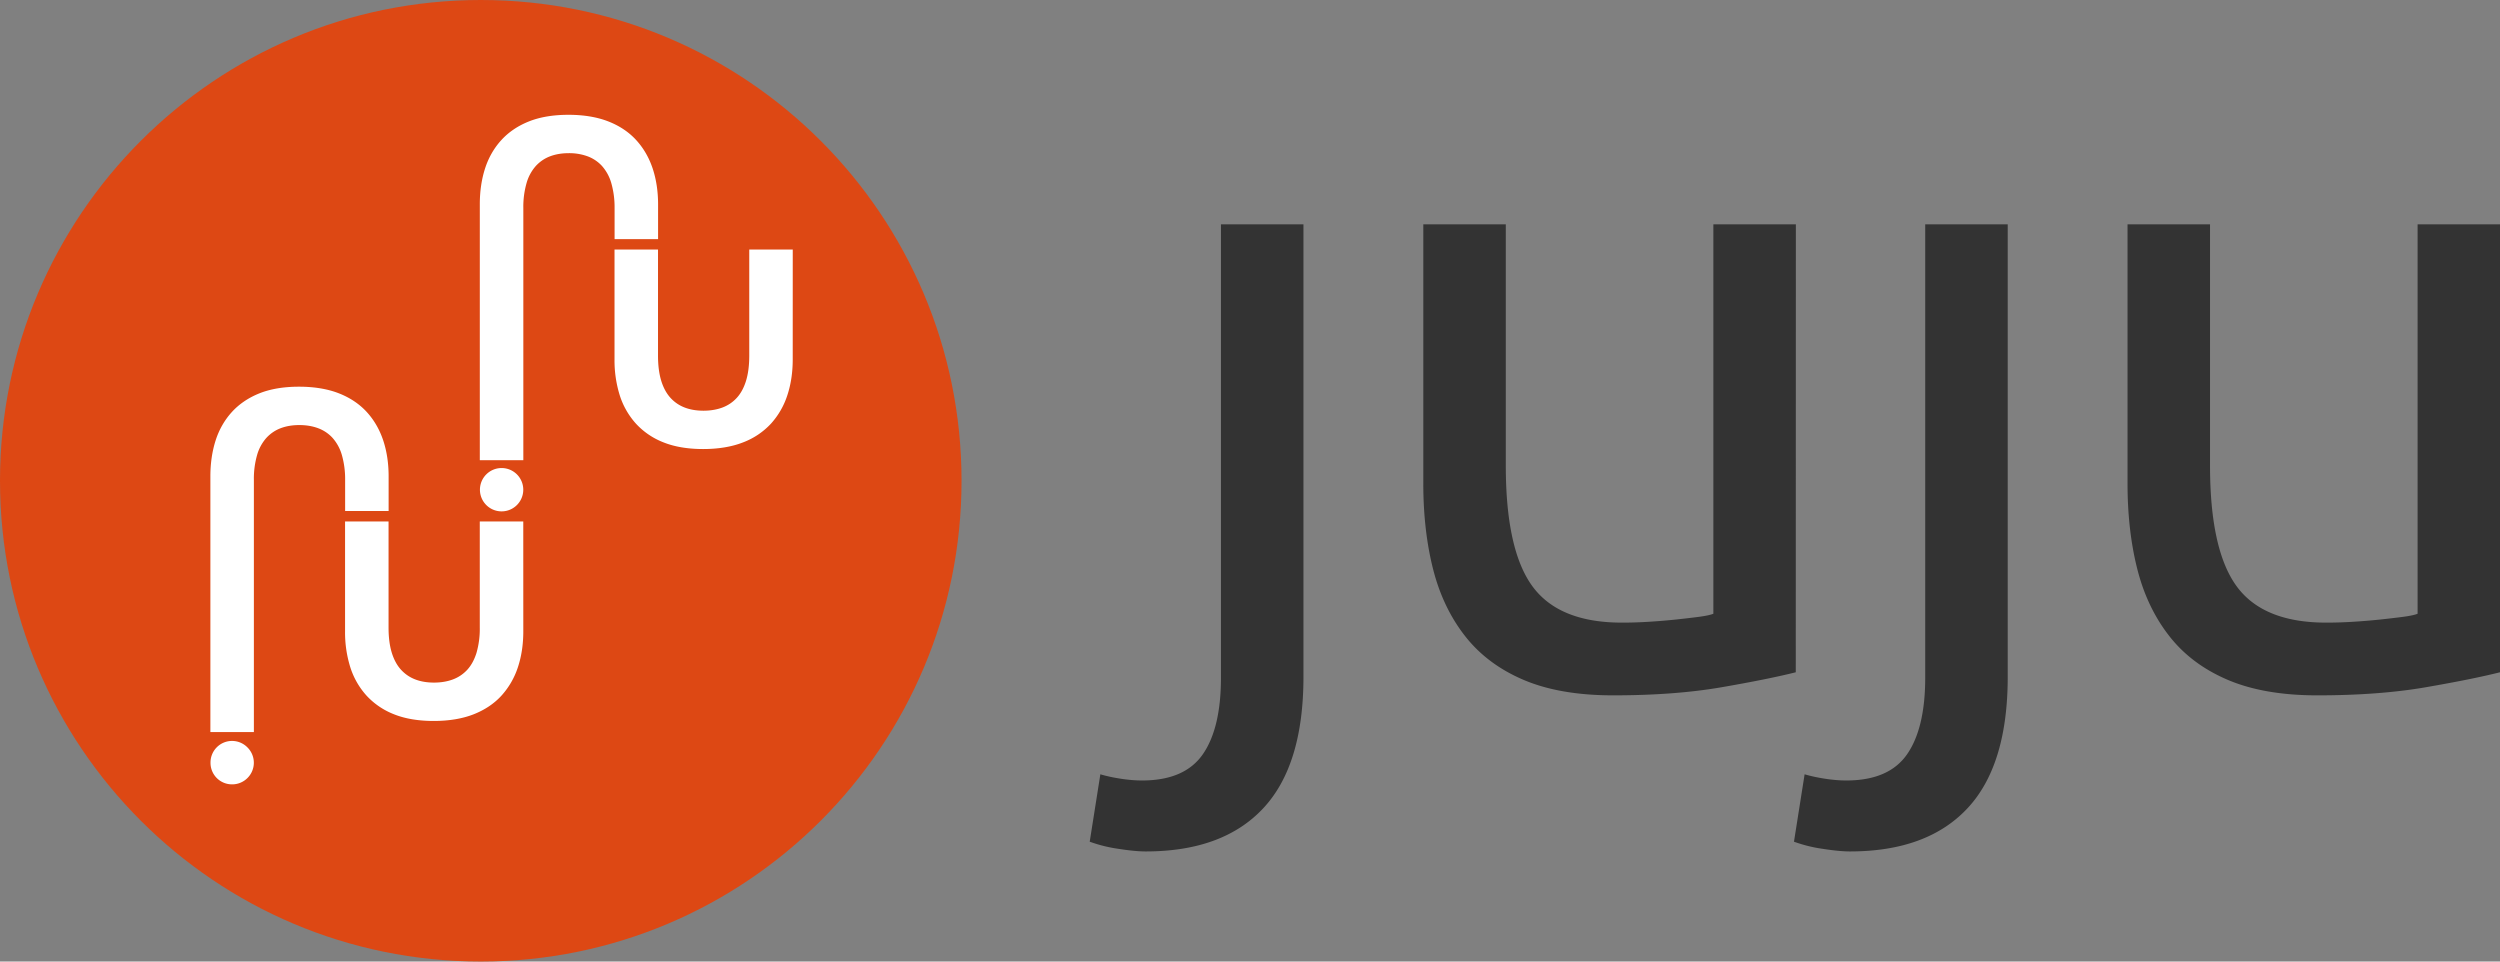 <svg xmlns="http://www.w3.org/2000/svg" xmlns:xlink="http://www.w3.org/1999/xlink" width="78" height="30"><rect width="100%" height="100%" fill="#808080" stroke="none"/><defs><path id="a" d="M-111 121h320v386h-320z"/></defs><clipPath id="b"><use xlink:href="#a" overflow="visible"/></clipPath><g clip-path="url(#b)"><path fill-rule="evenodd" d="m-66 180 450 450v-899.999z" clip-rule="evenodd" opacity=".05"/></g><defs><path id="c" d="M409 121h320v382H409z"/></defs><clipPath id="d"><use xlink:href="#c" overflow="visible"/></clipPath><g clip-path="url(#d)"><path fill-rule="evenodd" d="M4-269.999V630l450-450z" clip-rule="evenodd" opacity=".05"/></g><path fill="#dd4814" d="M15 0C6.716 0 0 6.716 0 15s6.716 15 15 15c8.284 0 15-6.716 15-15S23.284 0 15 0z"/><path fill="#fff" d="M7.72 24.275a.67.67 0 0 1-.477.197.67.67 0 0 1-.675-.675.672.672 0 0 1 1.152-.478.672.672 0 0 1 0 .956zm2.944-10.087a1.378 1.378 0 0 0-.291-.529 1.155 1.155 0 0 0-.448-.299c-.174-.065-.371-.098-.586-.098s-.41.033-.58.097c-.17.064-.319.165-.444.299a1.364 1.364 0 0 0-.291.529 2.697 2.697 0 0 0-.103.793v7.861H6.564V14.86c0-.403.055-.777.162-1.114.108-.338.278-.636.504-.886.227-.251.517-.448.862-.587.344-.138.76-.208 1.237-.208.477 0 .896.07 1.247.208.351.138.644.336.872.587.227.25.398.548.51.886.111.336.167.711.167 1.114v1.083h-1.357v-.963a2.736 2.736 0 0 0-.104-.792z"/><path fill="#fff" d="M16.327 19.699c0 .403-.056.778-.167 1.114a2.455 2.455 0 0 1-.51.886c-.227.251-.52.448-.872.587-.351.138-.77.208-1.247.208s-.892-.07-1.237-.208a2.3 2.3 0 0 1-.861-.586 2.402 2.402 0 0 1-.505-.886 3.643 3.643 0 0 1-.162-1.114v-3.43h1.357v3.31c0 .308.035.575.103.792.068.217.166.395.291.529.125.135.274.235.444.299.17.065.365.097.58.097.215 0 .412-.033.585-.097s.324-.165.449-.299c.125-.135.223-.313.291-.529a2.7 2.7 0 0 0 .103-.792v-3.31h1.357l.001 3.429zm-1.353-4.421a.676.676 0 1 1 1.352.002.676.676 0 0 1-1.352-.002zm4.096-9.574a1.378 1.378 0 0 0-.291-.529 1.159 1.159 0 0 0-.449-.299 1.67 1.67 0 0 0-.585-.097c-.215 0-.41.033-.58.097-.17.064-.319.165-.444.299a1.362 1.362 0 0 0-.29.529 2.697 2.697 0 0 0-.103.793v7.861H14.97V6.376c0-.403.054-.777.162-1.114.108-.338.278-.636.505-.886.227-.251.517-.448.862-.586.344-.138.76-.208 1.237-.208.477 0 .896.07 1.247.208.352.138.645.336.872.587.227.25.398.548.51.886.111.337.167.712.167 1.114V7.46h-1.357v-.963a2.76 2.76 0 0 0-.105-.793z"/><path fill="#fff" d="M24.733 11.215c0 .403-.056.778-.167 1.114a2.445 2.445 0 0 1-.509.886 2.3 2.3 0 0 1-.872.587c-.351.138-.771.208-1.247.208-.477 0-.893-.07-1.237-.208a2.291 2.291 0 0 1-.861-.586 2.402 2.402 0 0 1-.505-.886 3.652 3.652 0 0 1-.162-1.114v-3.43h1.357v3.31c0 .308.035.574.103.793.068.216.166.394.291.529.125.135.274.235.444.299.171.065.366.097.58.097.215 0 .412-.033.586-.097.173-.064.324-.164.449-.299.125-.134.223-.312.291-.529.068-.218.103-.485.103-.793v-3.31h1.357l-.001 3.429z"/><path fill="#333" d="M35.743 26.565c-.221 0-.507-.028-.858-.083a4.429 4.429 0 0 1-.886-.221l.332-2.103c.185.055.397.101.636.138.24.037.461.055.664.055.886 0 1.517-.272 1.896-.816.378-.544.567-1.342.567-2.394V7h2.574v14.113c0 1.845-.42 3.214-1.259 4.109-.839.896-2.061 1.343-3.666 1.343zm20.285-5.59c-.591.148-1.37.304-2.338.471-.969.166-2.089.249-3.362.249-1.107 0-2.039-.162-2.795-.484-.757-.323-1.365-.779-1.826-1.37-.461-.59-.793-1.287-.996-2.089-.203-.803-.304-1.692-.304-2.67V7h2.574v7.527c0 1.753.277 3.007.83 3.764.554.757 1.485 1.135 2.795 1.135.277 0 .563-.009.858-.028.295-.018.572-.042.83-.069.258-.028.493-.055.706-.083.212-.028.364-.06.457-.097V7h2.574l-.003 13.975zm1.688 5.59c-.221 0-.507-.028-.858-.083a4.429 4.429 0 0 1-.886-.221l.332-2.103c.185.055.397.101.636.138.24.037.461.055.664.055.886 0 1.517-.272 1.896-.816.378-.544.567-1.342.567-2.394V7h2.574v14.113c0 1.845-.42 3.214-1.259 4.109-.839.896-2.061 1.343-3.666 1.343zM78 20.975c-.591.148-1.37.304-2.338.471-.969.166-2.089.249-3.362.249-1.107 0-2.039-.162-2.795-.484-.757-.323-1.366-.779-1.826-1.37-.461-.59-.793-1.287-.996-2.089-.203-.803-.304-1.692-.304-2.67V7h2.574v7.527c0 1.753.277 3.007.83 3.764.553.757 1.485 1.135 2.795 1.135.277 0 .563-.009.858-.028.295-.018.572-.042.83-.069.258-.028.493-.055.706-.083.212-.028.364-.06.457-.097V7H78v13.975z"/></svg>